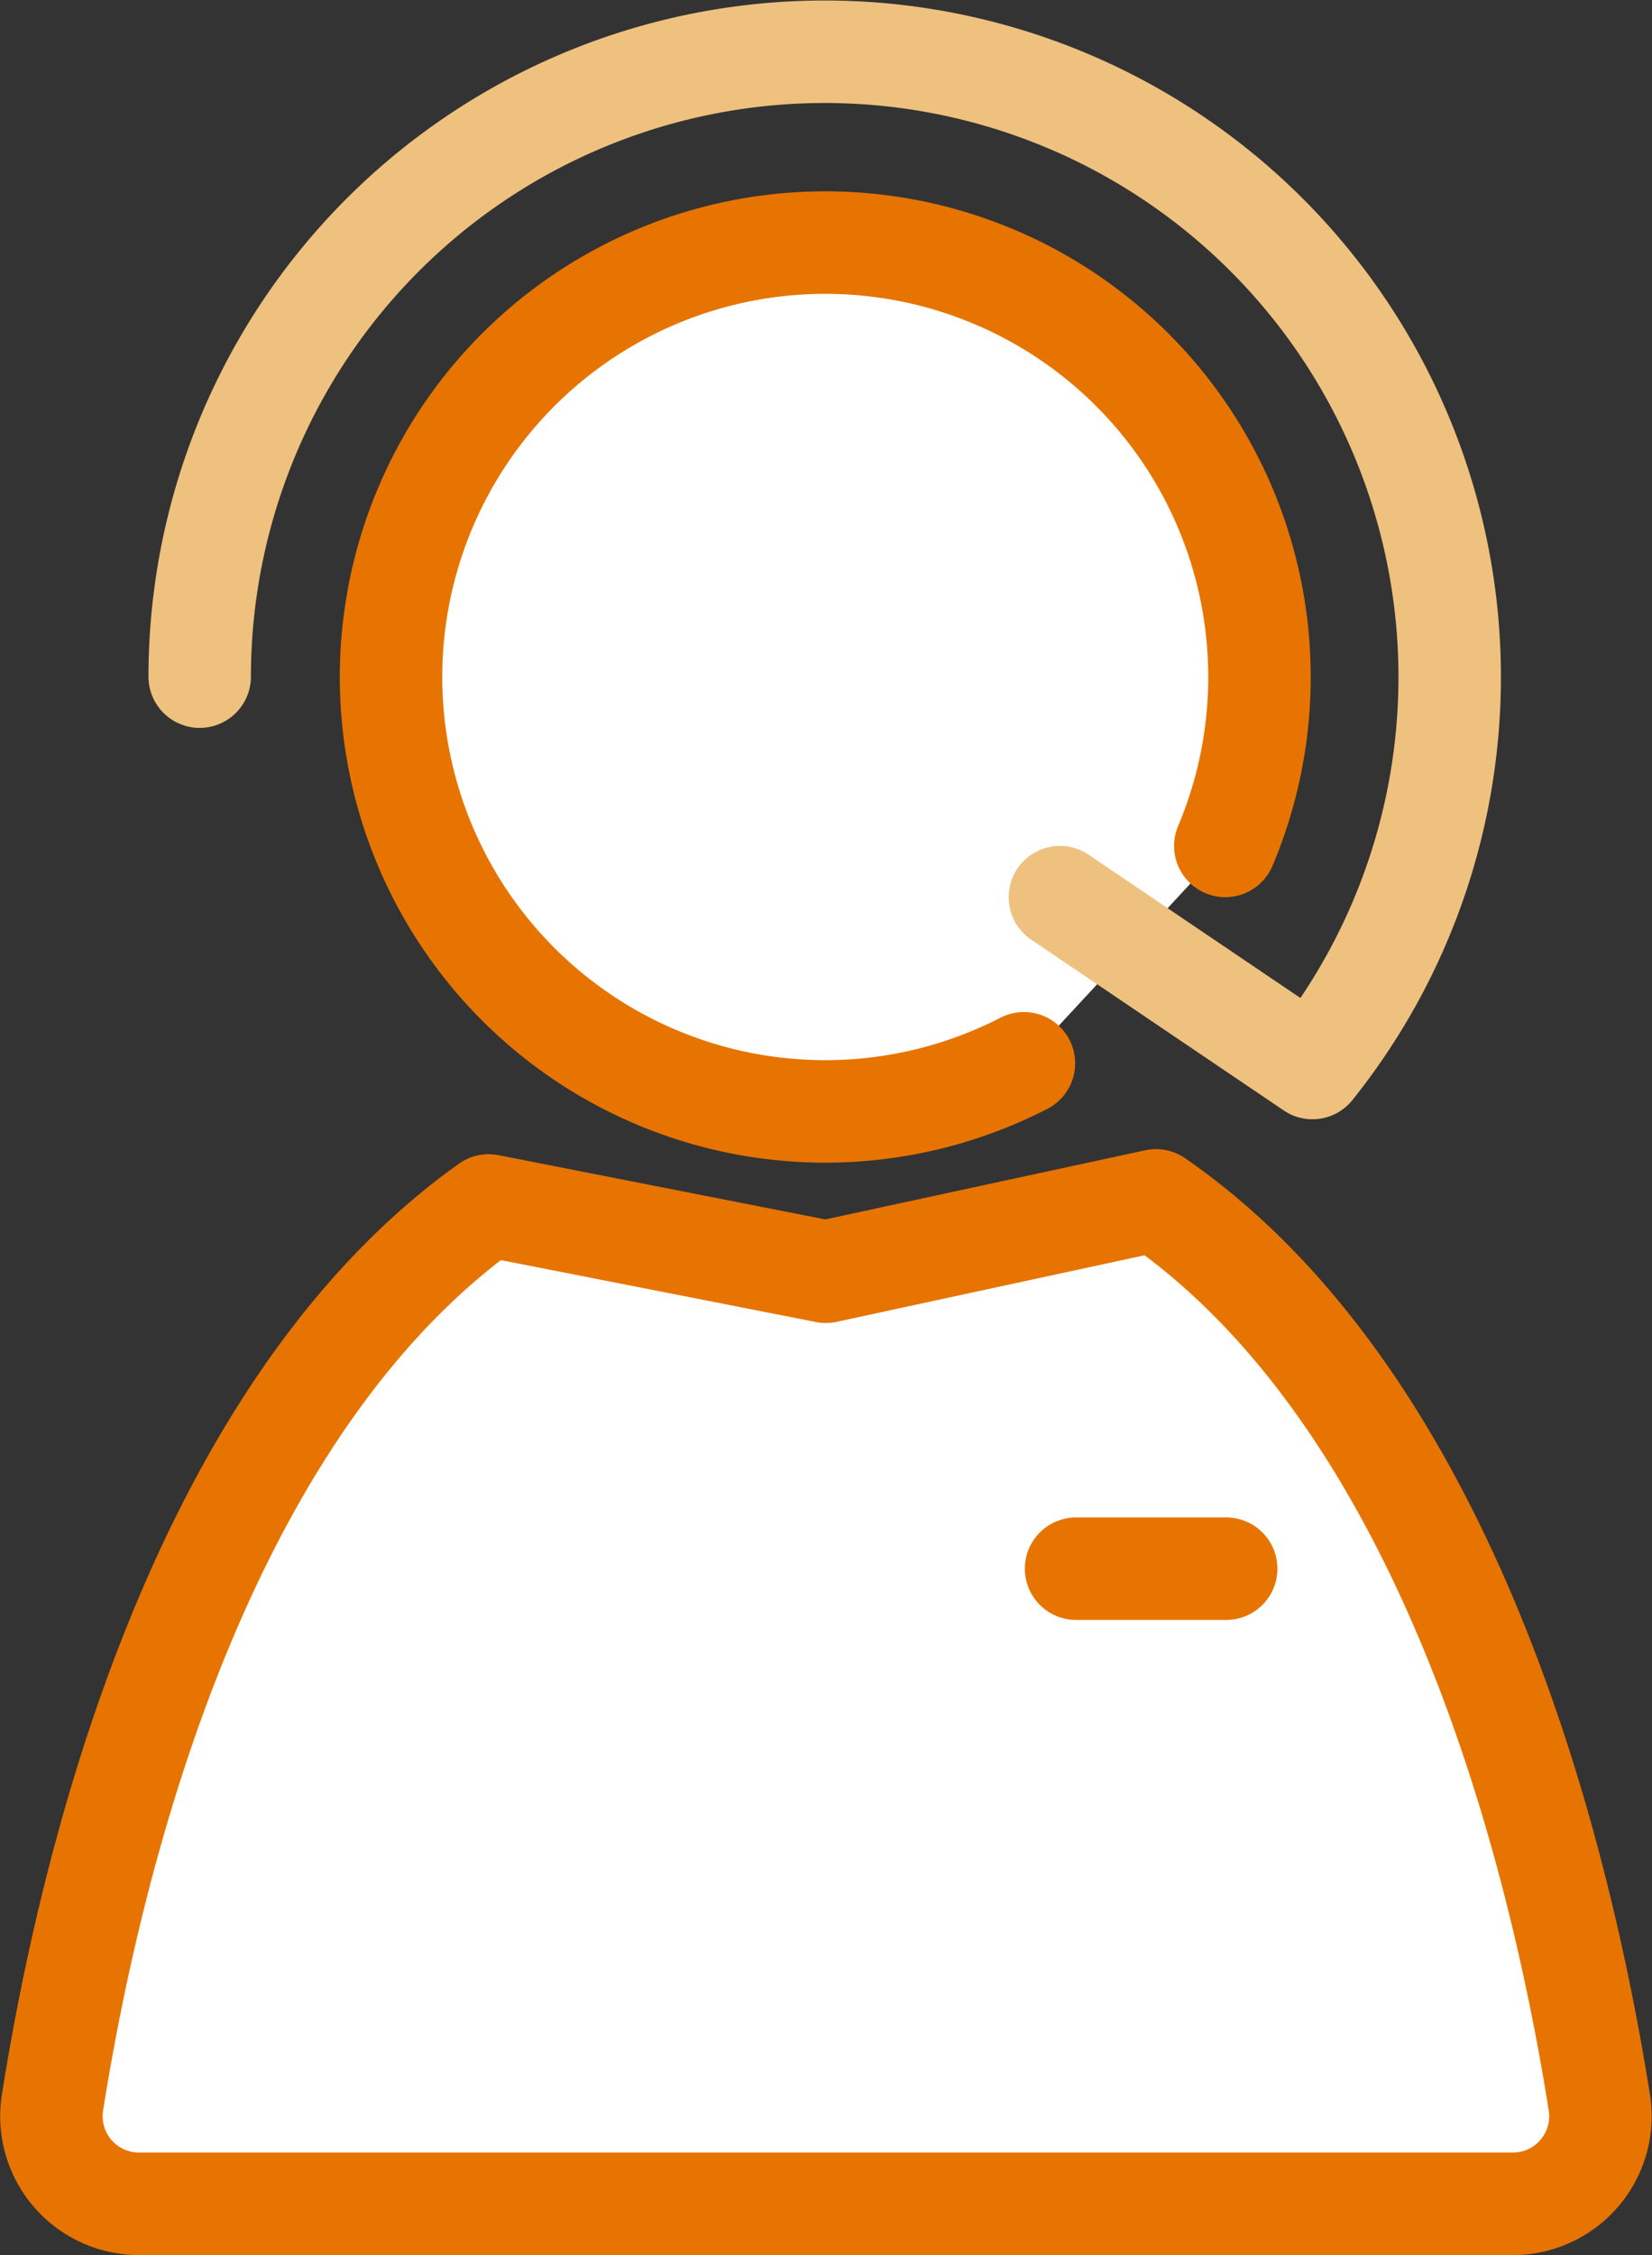 <svg xmlns="http://www.w3.org/2000/svg" width="32.247" height="44" viewBox="0 0 32.247 44">
  <rect x="0" y="0" width="32.247" height="44" fill="#333333" stroke="none"/>
  <g id="グループ_887" data-name="グループ 887" transform="translate(-0.332 1)">
    <path id="パス_1396" data-name="パス 1396" d="M250,326.217c-1.039-6.521-3.564-14.085-8.654-17.6l-6.444,1.392-6.583-1.293c-5,3.559-7.485,11.043-8.513,17.5a1.709,1.709,0,0,0,1.687,1.979h26.82A1.709,1.709,0,0,0,250,326.217Z" transform="translate(-218.449 -286.196)" fill="#fff" stroke="#e77400" stroke-linecap="round" stroke-linejoin="round" stroke-width="2"/>
    <line id="線_84" data-name="線 84" x2="2.93" transform="translate(21.337 29.607)" fill="none" stroke="#e77400" stroke-linecap="round" stroke-linejoin="round" stroke-width="2"/>
    <path id="パス_1397" data-name="パス 1397" d="M236.958,311.022a8.476,8.476,0,1,1,3.931-4.241" transform="translate(-216.639 -291.276)" fill="#fff" stroke="#e77400" stroke-linecap="round" stroke-linejoin="round" stroke-width="2"/>
    <path id="パス_1398" data-name="パス 1398" d="M222.586,305.195a12.2,12.2,0,1,1,21.721,7.636l-4.93-3.333" transform="translate(-218.356 -292.993)" fill="none" stroke="#eec17e" stroke-linecap="round" stroke-linejoin="round" stroke-width="2"/>
  </g>
</svg>
